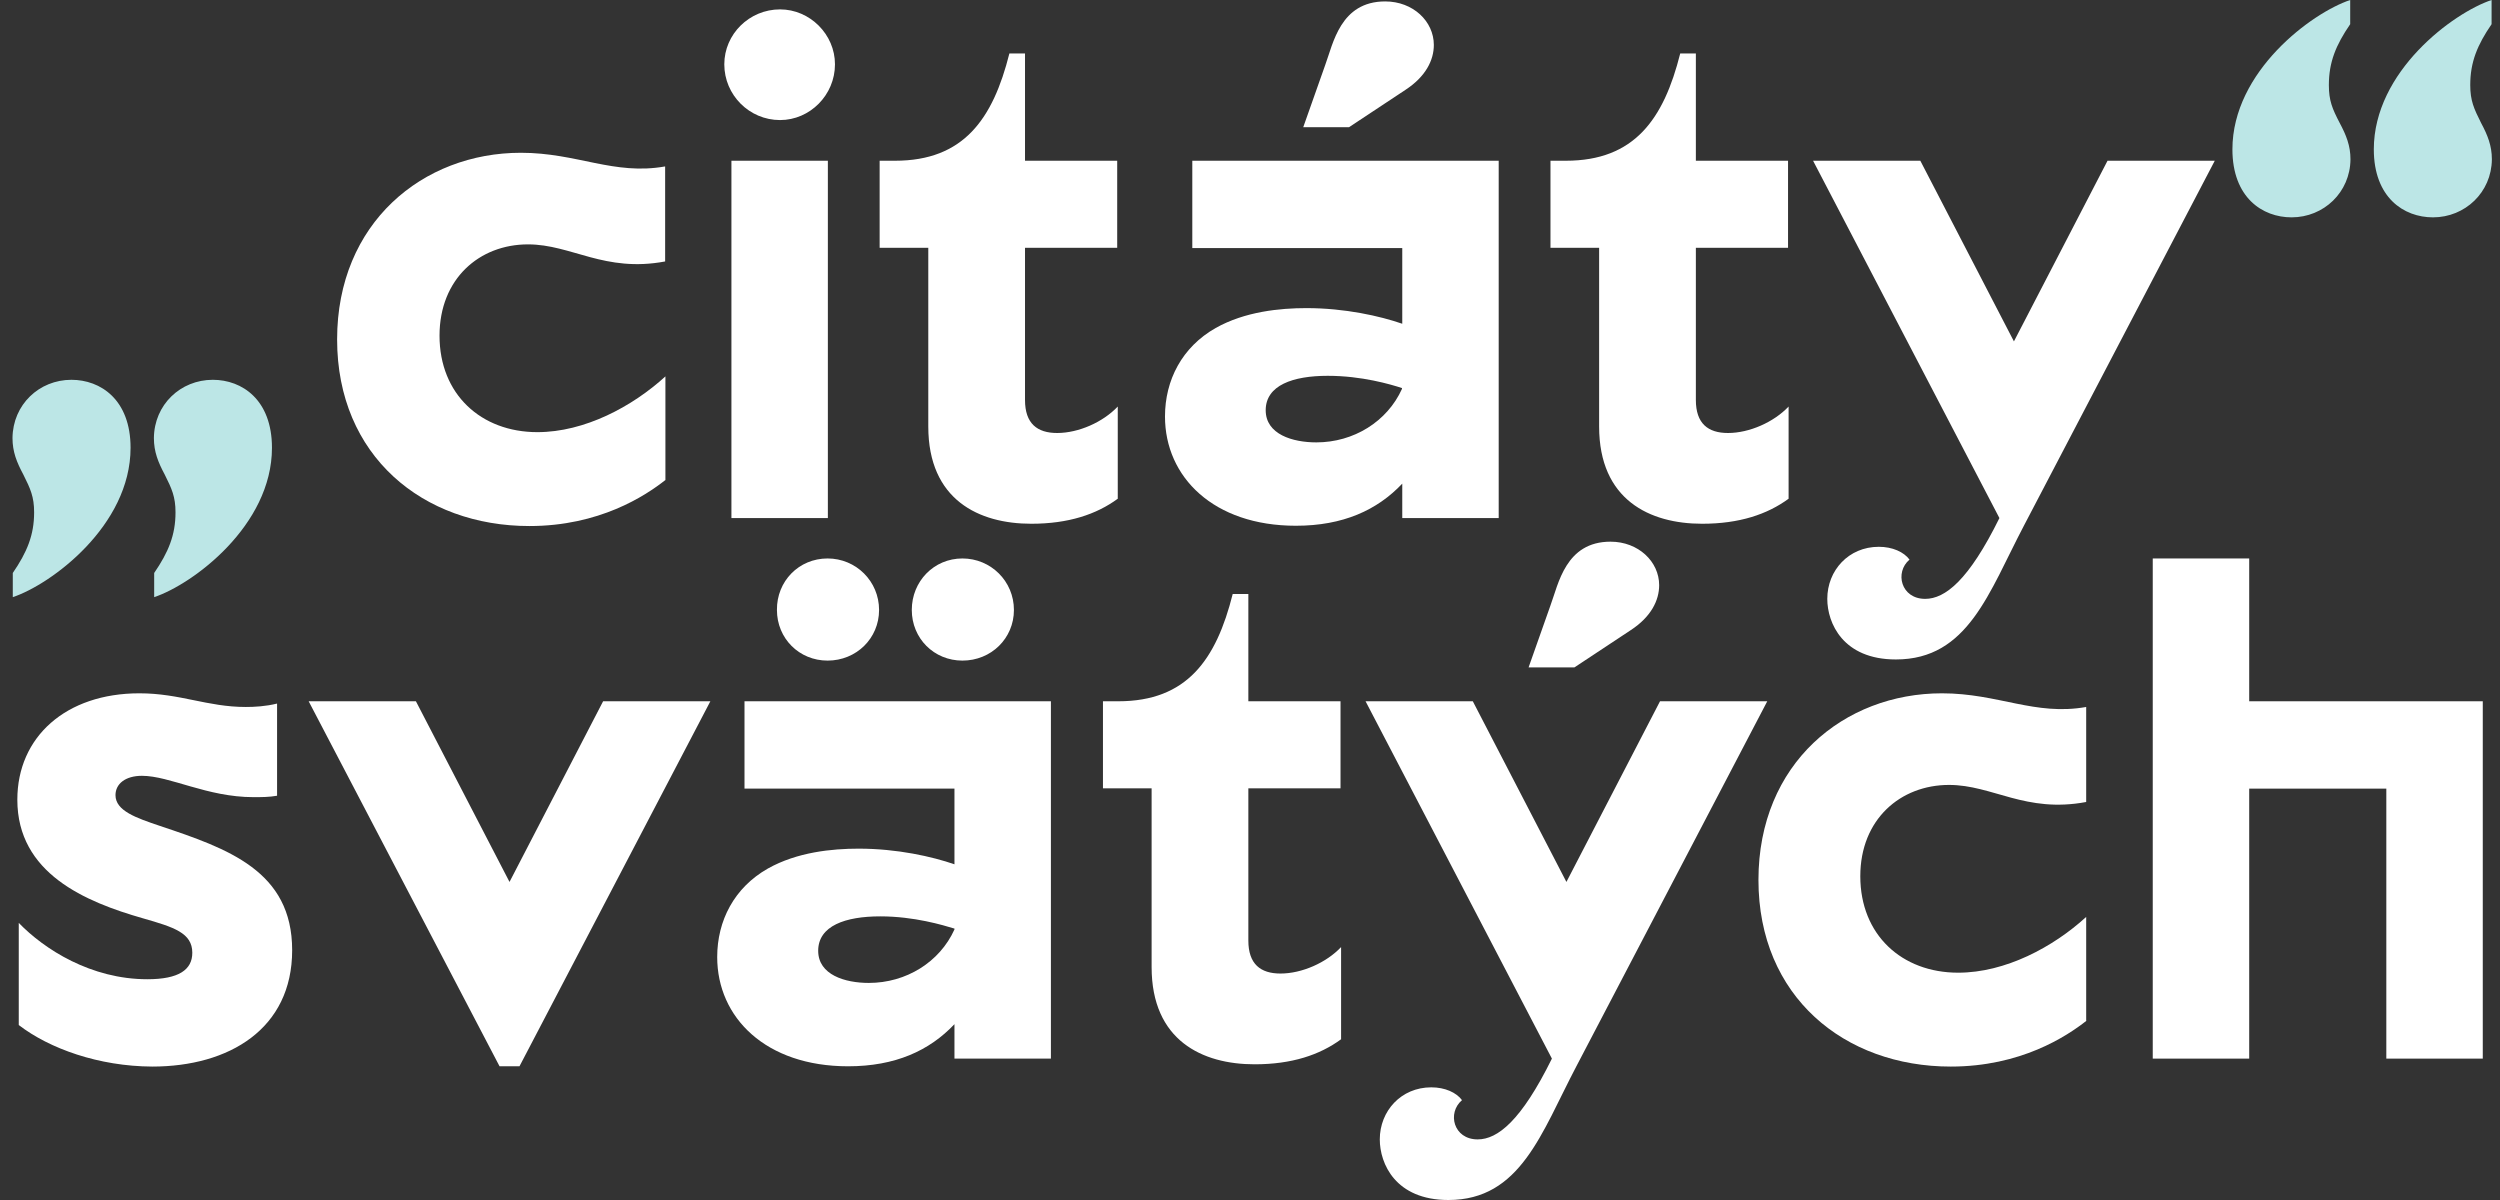 <svg width="200" height="96" viewBox="0 0 200 96" fill="none" xmlns="http://www.w3.org/2000/svg">
<rect x="0" y="0" width="200" height="96" fill="#333333" stroke="none"/>
<g clip-path="url(#clip0)">
<path d="M53.211 38.418C51.617 39.67 47.953 42.083 42.354 42.083C33.842 42.083 26.969 36.484 26.969 27.152C26.969 17.843 33.819 12.222 41.671 12.222C46.178 12.222 49.114 14.043 53.211 13.314V20.916C48.363 21.826 45.723 19.55 42.24 19.55C38.349 19.55 35.162 22.304 35.162 26.856C35.162 31.545 38.485 34.572 42.992 34.572C46.77 34.572 50.593 32.523 53.233 30.111V38.418H53.211Z" fill="white"/>
<path d="M62.405 0.751C64.795 0.751 66.798 2.754 66.798 5.144C66.798 7.602 64.795 9.605 62.405 9.605C59.947 9.605 57.944 7.602 57.944 5.144C57.944 2.731 59.947 0.751 62.405 0.751ZM58.514 41.445V12.859H66.229V41.445H58.514Z" fill="white"/>
<path d="M70.394 12.859H71.6C77.085 12.859 79.43 9.536 80.75 4.279H82.001V12.859H89.376V19.824H82.001V32C82.001 33.889 82.98 34.64 84.573 34.64C86.28 34.64 88.238 33.775 89.421 32.523V39.898C87.714 41.149 85.484 41.9 82.502 41.9C78.337 41.9 74.263 40.011 74.263 34.117V19.824H70.371V12.859H70.394Z" fill="white"/>
<path d="M95.384 12.859H119.896V41.445H112.181V38.691C110.178 40.808 107.447 42.06 103.669 42.06C97.091 42.06 93.199 38.168 93.199 33.32C93.199 30.407 94.565 27.767 97.25 26.242C99.595 24.922 102.394 24.649 104.511 24.649C107.606 24.649 110.405 25.286 112.181 25.9V19.846H95.384V12.859V12.859ZM101.256 32.819C101.256 34.754 103.418 35.391 105.307 35.391C108.289 35.391 110.974 33.73 112.158 31.112V31.044C111.247 30.748 108.949 30.065 106.218 30.065C103.441 30.065 101.256 30.817 101.256 32.819ZM106.013 5.212C106.65 3.505 107.219 0.114 110.815 0.114C113.046 0.114 114.707 1.707 114.707 3.596C114.707 4.802 114.07 6.122 112.431 7.192L107.925 10.174H104.26L106.013 5.212Z" fill="white"/>
<path d="M124.061 12.859H125.267C130.752 12.859 133.097 9.536 134.417 4.279H135.669V12.859H143.043V19.824H135.669V32C135.669 33.889 136.647 34.64 138.24 34.64C139.947 34.64 141.905 33.775 143.088 32.523V39.898C141.381 41.149 139.151 41.9 136.169 41.9C132.004 41.9 127.93 40.011 127.93 34.117V19.824H124.038V12.859H124.061Z" fill="white"/>
<path d="M145.046 12.859H153.626L161.114 27.311L168.602 12.859H177.182L161.91 42.06C159.111 47.386 157.449 52.757 151.669 52.757C147.435 52.757 146.183 49.843 146.183 47.909C146.183 45.633 147.89 43.744 150.303 43.744C151.395 43.744 152.306 44.154 152.761 44.768C151.555 45.792 152.078 47.909 154.013 47.909C155.606 47.909 157.495 46.43 159.953 41.445L145.046 12.859Z" fill="white"/>
<path d="M1.501 82.003V73.832C3.549 75.949 7.282 78.339 11.788 78.339C14.292 78.339 15.384 77.588 15.384 76.222C15.384 74.629 13.905 74.174 11.447 73.468C6.826 72.148 1.387 69.872 1.387 63.977C1.387 58.947 5.279 55.465 11.151 55.465C14.405 55.465 16.59 56.558 19.663 56.558C20.346 56.558 21.256 56.512 22.166 56.285V63.659C21.529 63.772 20.915 63.772 20.277 63.772C16.568 63.772 13.586 62.065 11.356 62.065C10.036 62.065 9.239 62.703 9.239 63.613C9.239 64.865 10.9 65.434 12.79 66.071C18.229 67.892 23.373 69.667 23.373 76.017C23.373 82.299 18.343 85.326 12.175 85.326C7.896 85.303 3.959 83.892 1.501 82.003Z" fill="white"/>
<path d="M39.964 85.303L24.693 56.102H33.273L40.761 70.555L48.249 56.102H56.829L41.558 85.303H39.964Z" fill="white"/>
<path d="M59.56 56.102H84.073V84.689H76.357V81.934C74.354 84.051 71.623 85.303 67.845 85.303C61.267 85.303 57.376 81.411 57.376 76.563C57.376 73.65 58.741 71.01 61.427 69.485C63.771 68.165 66.57 67.892 68.687 67.892C71.782 67.892 74.582 68.529 76.357 69.144V63.09H59.56V56.102V56.102ZM66.206 44.677C68.482 44.677 70.326 46.498 70.326 48.797C70.326 51.072 68.505 52.848 66.206 52.848C63.93 52.848 62.155 51.072 62.155 48.797C62.132 46.498 63.907 44.677 66.206 44.677ZM65.455 76.063C65.455 77.997 67.617 78.634 69.506 78.634C72.488 78.634 75.174 76.973 76.357 74.356V74.287C75.447 74.014 73.148 73.309 70.417 73.309C67.64 73.309 65.455 74.06 65.455 76.063ZM76.994 44.677C79.27 44.677 81.114 46.498 81.114 48.797C81.114 51.072 79.293 52.848 76.994 52.848C74.718 52.848 72.943 51.072 72.943 48.797C72.943 46.498 74.718 44.677 76.994 44.677Z" fill="white"/>
<path d="M88.26 56.102H89.467C94.952 56.102 97.296 52.779 98.616 47.522H99.868V56.102H107.242V63.067H99.868V75.243C99.868 77.132 100.846 77.883 102.44 77.883C104.147 77.883 106.104 77.019 107.287 75.767V83.141C105.58 84.393 103.35 85.144 100.368 85.144C96.203 85.144 92.129 83.255 92.129 77.36V63.067H88.237V56.102H88.26Z" fill="white"/>
<path d="M109.245 56.102H117.825L125.313 70.555L132.801 56.102H141.381L126.11 85.303C123.31 90.629 121.649 96 115.868 96C111.634 96 110.383 93.087 110.383 91.152C110.383 88.876 112.09 86.987 114.502 86.987C115.595 86.987 116.505 87.397 116.96 88.011C115.754 89.036 116.277 91.152 118.212 91.152C119.805 91.152 121.694 89.673 124.152 84.689L109.245 56.102ZM124.038 48.432C124.676 46.725 125.245 43.334 128.841 43.334C131.071 43.334 132.733 44.928 132.733 46.816C132.733 48.023 132.095 49.343 130.457 50.413L125.95 53.394H122.286L124.038 48.432Z" fill="white"/>
<path d="M166.917 81.661C165.324 82.913 161.66 85.326 156.061 85.326C147.549 85.326 140.676 79.727 140.676 70.395C140.676 61.064 147.526 55.465 155.356 55.465C159.862 55.465 162.798 57.286 166.895 56.558V64.159C162.047 65.07 159.407 62.794 155.925 62.794C152.033 62.794 148.824 65.548 148.824 70.1C148.824 74.788 152.147 77.815 156.653 77.815C160.431 77.815 164.255 75.767 166.895 73.354V81.661H166.917Z" fill="white"/>
<path d="M190.906 84.689V63.09H179.936V84.689H172.22V44.677H179.936V56.102H198.622V84.689H190.906V84.689Z" fill="white"/>
<path d="M5.711 30.384C8.055 30.384 10.445 31.977 10.445 35.824C10.445 42.06 4.095 46.748 1.023 47.772V45.838C2.161 44.176 2.73 42.811 2.73 40.99C2.73 39.738 2.434 39.101 1.865 37.963C1.341 36.984 1 36.142 1 35.05C1.023 32.364 3.139 30.384 5.711 30.384Z" fill="#BCE6E6"/>
<path d="M17.023 30.384C19.367 30.384 21.757 31.977 21.757 35.824C21.757 42.06 15.407 46.748 12.334 47.772V45.838C13.472 44.176 14.041 42.811 14.041 40.99C14.041 39.738 13.745 39.101 13.176 37.963C12.653 36.984 12.312 36.142 12.312 35.05C12.334 32.364 14.451 30.384 17.023 30.384Z" fill="#BCE6E6"/>
<path d="M194.639 17.388C192.294 17.388 189.905 15.795 189.905 11.949C189.905 5.713 196.255 1.024 199.327 0V1.935C198.189 3.596 197.62 4.962 197.62 6.805C197.62 8.057 197.916 8.694 198.485 9.832C199.009 10.811 199.35 11.653 199.35 12.745C199.327 15.386 197.21 17.388 194.639 17.388Z" fill="#BCE6E6"/>
<path d="M183.327 17.388C180.983 17.388 178.593 15.795 178.593 11.949C178.593 5.713 184.943 1.024 188.016 0V1.935C186.878 3.596 186.309 4.962 186.309 6.805C186.309 8.057 186.582 8.694 187.174 9.832C187.697 10.811 188.038 11.653 188.038 12.745C188.016 15.386 185.899 17.388 183.327 17.388Z" fill="#BCE6E6"/>
</g>
<defs>
<clipPath id="clip0">
<rect width="200" height="96" fill="white"/>
</clipPath>
</defs>
</svg>
